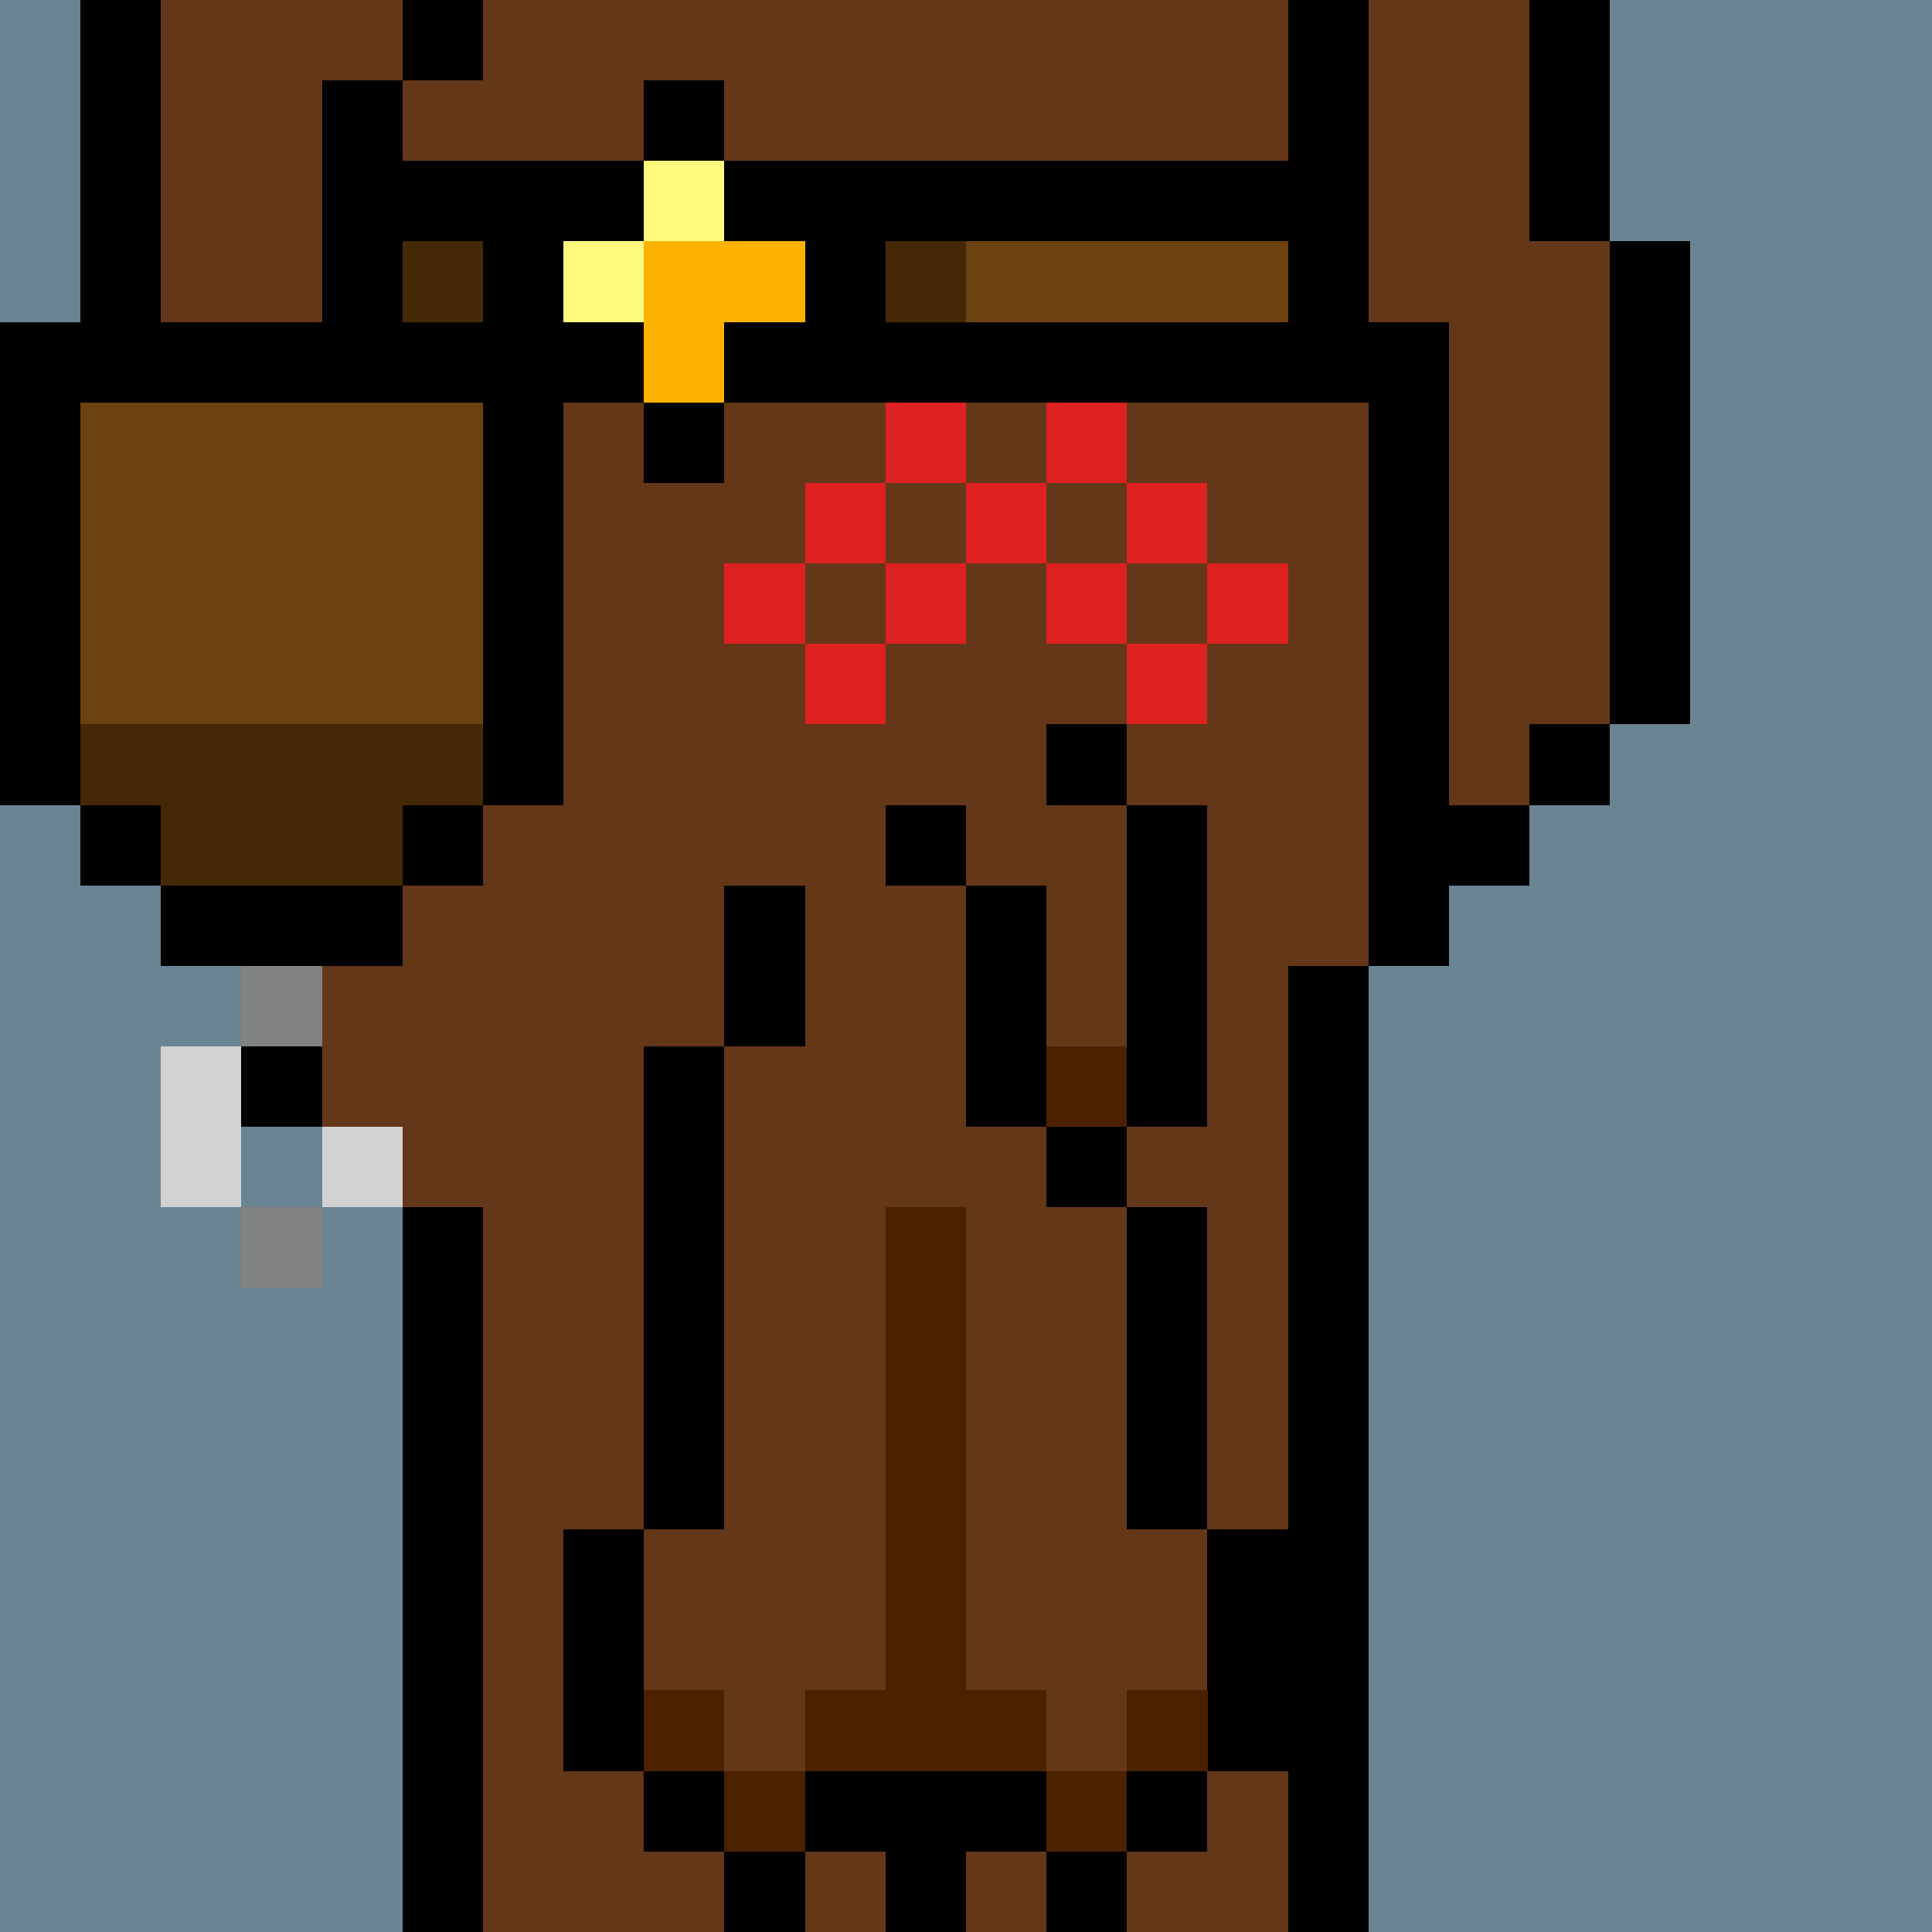 <svg width="336" height="336" viewBox="0 0 24 24" xmlns="http://www.w3.org/2000/svg" fill-rule="evenodd" shape-rendering="crispEdges"><path id="bg" fill="#6a8494" d="M0 0h24v24H0z"/><g id="bods.006"><path d="M12 24V13h-1v11h1zm-6 0v-9H5v9h1zm11 0V12h-1v12h1zM5 14H4v1h1v-1zm-3-2h1v2h1v-3H2v1zm3-2H4v1h1v-1zm-3 0H1v1h1v-1zm16 2v-1h1v-1h-1V4h-1v8h1zM1 10V4H0v6h1zm5 0V4H5v6h1zm14-1h-1v1h1V9zm1 0V3h-1v6h1zm-4-5V0h-1v4h1zM5 4V1H4v3h1zM2 4V0H1v4h1zm18-1V0h-1v3h1zM6 0H5v1h1V0z"/><path fill="#643719" d="M16 4V0H6v1H5v3h1v6H5v1H4v3h1v1h1v9h5V13h1v11h4V12h1V4h-1zM2 11h2v-1h1V4H4V1h1V0H2v4H1v6h1v1zm17-8V0h-2v4h1v6h1V9h1V3h-1z"/></g><g id="pube.062"><path fill="#dd2121" d="M11 8h-1v1h1V8zm4 0h-1v1h1V8zm-1-1h-1v1h1V7zm2 0h-1v1h1V7zm-4 0h-1v1h1V7zm-2 0H9v1h1V7zm1-1h-1v1h1V6zm4 0h-1v1h1V6zm-2 0h-1v1h1V6zm-1-1h-1v1h1V5zm2 0h-1v1h1V5zm-1-1h-1v1h1V4z"/></g><g id="junk.059"><path fill="#643719" d="M13 10V9h-1v2h1v2h1v-3h-1zm-1 4v-3h-1v-1h-1v3H9v6H8v2h1v1h1v-1h1v-6h1v6h1v1h1v-1h1v-2h-1v-4h-1v-1h-1z"/><path d="M14 23h-1v1h1v-1zm-4 0H9v1h1v-1zm3-1h-3v1h3v-1zm2 0h-1v1h1v-1zm-6 0H8v1h1v-1zm-1 0v-3H7v3h1zm8 0v-3h-1v3h1zm-1-3v-4h-1v4h1zm-6 0v-6H8v6h1zm5-5h-1v1h1v-1zm-1 0v-3h-1v3h1zm2 0v-4h-1v4h1zm-5-1v-2H9v2h1zm2-3h-1v1h1v-1zm2-1h-1v1h1V9z"/><path fill="#4b2100" d="M10 22H9v1h1v-1zm4 0h-1v1h1v-1zm-5-1H8v1h1v-1zm4 0h-1v-6h-1v6h-1v1h3v-1zm2 0h-1v1h1v-1zm-1-8h-1v1h1v-1z"/></g><g id="wear.160"><path d="M9 5H8v1h1V5zM5 3h1v2h2V4H7V3h1V2H5v1zm4 0h1v1H9v1h8V4h-6V3h5V2H9v1zm0-2H8v1h1V1z"/><path fill="#fffa7e" d="M8 3H7v1h1V3zm1-1H8v1h1V2z"/><path fill="#452906" d="M6 3H5v1h1V3zm6 0h-1v1h1V3z"/><path fill="#ffb100" d="M10 3H8v2h1V4h1V3z"/><path fill="#6d4211" d="M12 4h4V3h-4v1z"/></g><g id="hold.017"><path d="M5 11H2v1h3v-1zm-3-1H1v1h1v-1zm4 0H5v1h1v-1zm1 0V4H0v6h1V5h5v5h1z"/><path fill="#6d4211" d="M1 5h5v4H1z"/><path fill="#452906" d="M2 11h3v-1h1V9H1v1h1v1z"/><path fill="#818282" d="M4 15H3v1h1v-1zm0-3H3v1h1v-1z"/><path fill="#d2d2d2" d="M2 13v2h1v-2H2zm3 1H4v1h1v-1z"/></g></svg>